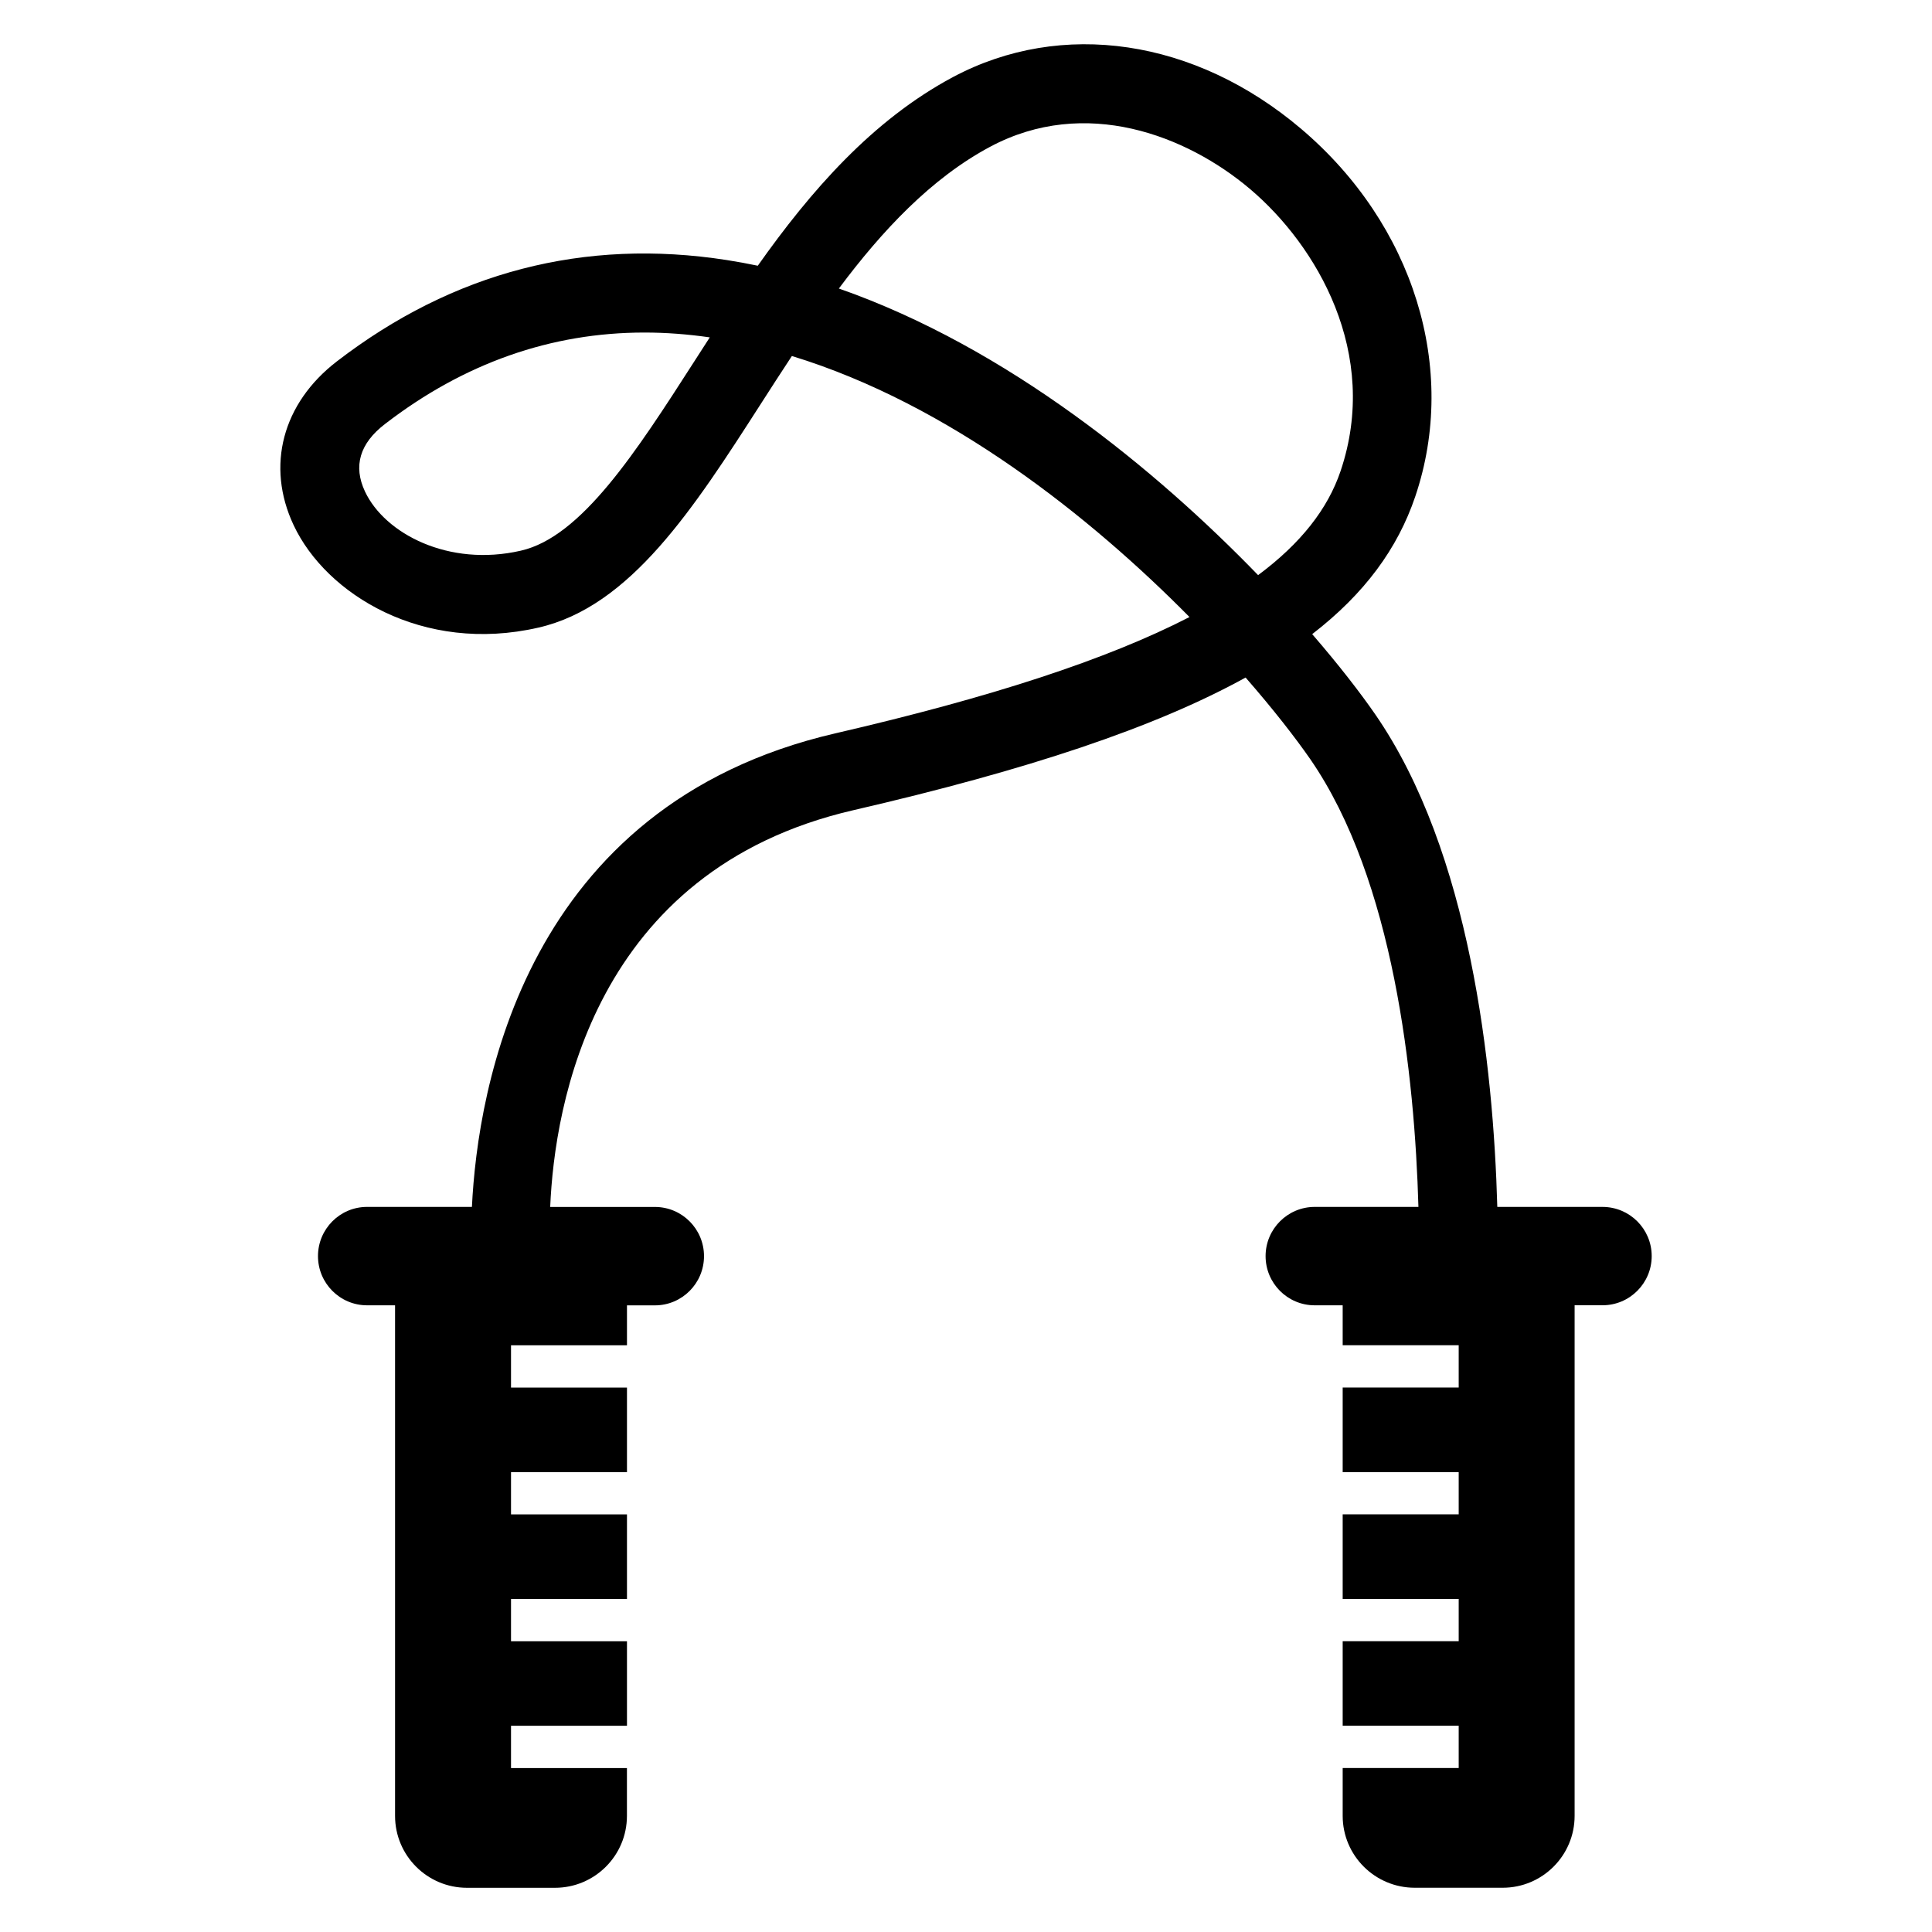 <?xml version="1.0" encoding="UTF-8"?>
<!-- Uploaded to: SVG Repo, www.svgrepo.com, Generator: SVG Repo Mixer Tools -->
<svg fill="#000000" width="800px" height="800px" version="1.1" viewBox="144 144 512 512" xmlns="http://www.w3.org/2000/svg">
 <path d="m568.68 463.84h-27.879c-1.039-37.418-7.144-94.074-32.383-130.58-3.832-5.543-9.48-12.887-16.672-21.207 13.863-10.703 22.641-22.656 27.312-36.473 11.465-33.879-0.414-72.137-30.258-97.449-28.09-23.832-63.418-29.066-92.242-13.711-21.434 11.449-37.77 30.258-51.738 50-2.719-0.566-5.434-1.07-8.168-1.496-37.785-5.891-72.578 3.148-103.39 26.855-14.426 11.098-18.824 27.727-11.449 43.391 8.625 18.367 34.305 34.168 64.84 27.16 24.41-5.543 41.16-31.57 58.883-59.16 2.703-4.199 5.481-8.535 8.32-12.824 41.77 12.762 79.281 42.762 105.37 69.176-21.863 11.266-52.715 21.312-93.801 30.809-82.52 19.055-94.84 94.289-96.363 125.51h-27.785c-7.191 0-13.008 5.848-13.008 13.039 0 7.191 5.816 13.039 13.008 13.039h7.418v135.31c0 10.52 8.535 19.055 19.07 19.055h23.297c10.551 0 19.082-8.535 19.082-19.055v-12.672l-30.719-0.004v-11.207h30.73v-22.398l-30.73 0.004v-11.207h30.73v-22.426h-30.73v-11.176h30.73v-22.426h-30.73v-11.207h30.73v-10.578h7.406c7.191 0 13.008-5.848 13.008-13.039 0-7.191-5.816-13.039-13.008-13.039h-27.754c1.145-26.719 11.281-89.191 80.32-105.14 46.121-10.641 79.984-21.922 103.97-35.16 7.449 8.535 13.266 16.047 17.129 21.617 22.152 32.062 27.68 83.848 28.672 118.67h-27.48c-7.191 0-13.023 5.848-13.023 13.039 0 7.191 5.816 13.039 13.023 13.039h7.406v10.578h30.746v11.207h-30.746v22.426h30.746v11.176h-30.746v22.426h30.746v11.207h-30.746v22.398h30.746v11.207h-30.746v12.672c0 10.52 8.551 19.055 19.098 19.055h23.297c10.535 0 19.07-8.535 19.07-19.055v-135.31h7.406c7.191 0 13.023-5.848 13.023-13.039-0.004-7.191-5.836-13.023-13.043-13.023zm-240.75-223.96c-15.344 23.879-29.848 46.426-45.922 50.059-19.129 4.383-36.047-4.531-41.281-15.676-3.176-6.75-1.391-12.766 5.297-17.895 20.945-16.137 44.016-24.242 68.793-24.242 5.68 0 11.434 0.441 17.281 1.281-1.402 2.168-2.793 4.32-4.168 6.473zm149.48 56.535c-26.898-27.785-66.367-60.32-111.1-75.953 11.449-15.328 24.457-29.223 40.09-37.57 25.191-13.449 52.09-3.008 68.883 11.207 17.664 14.961 34.535 43.57 23.969 74.777-3.387 9.996-10.516 19.125-21.844 27.539z"/>
</svg>